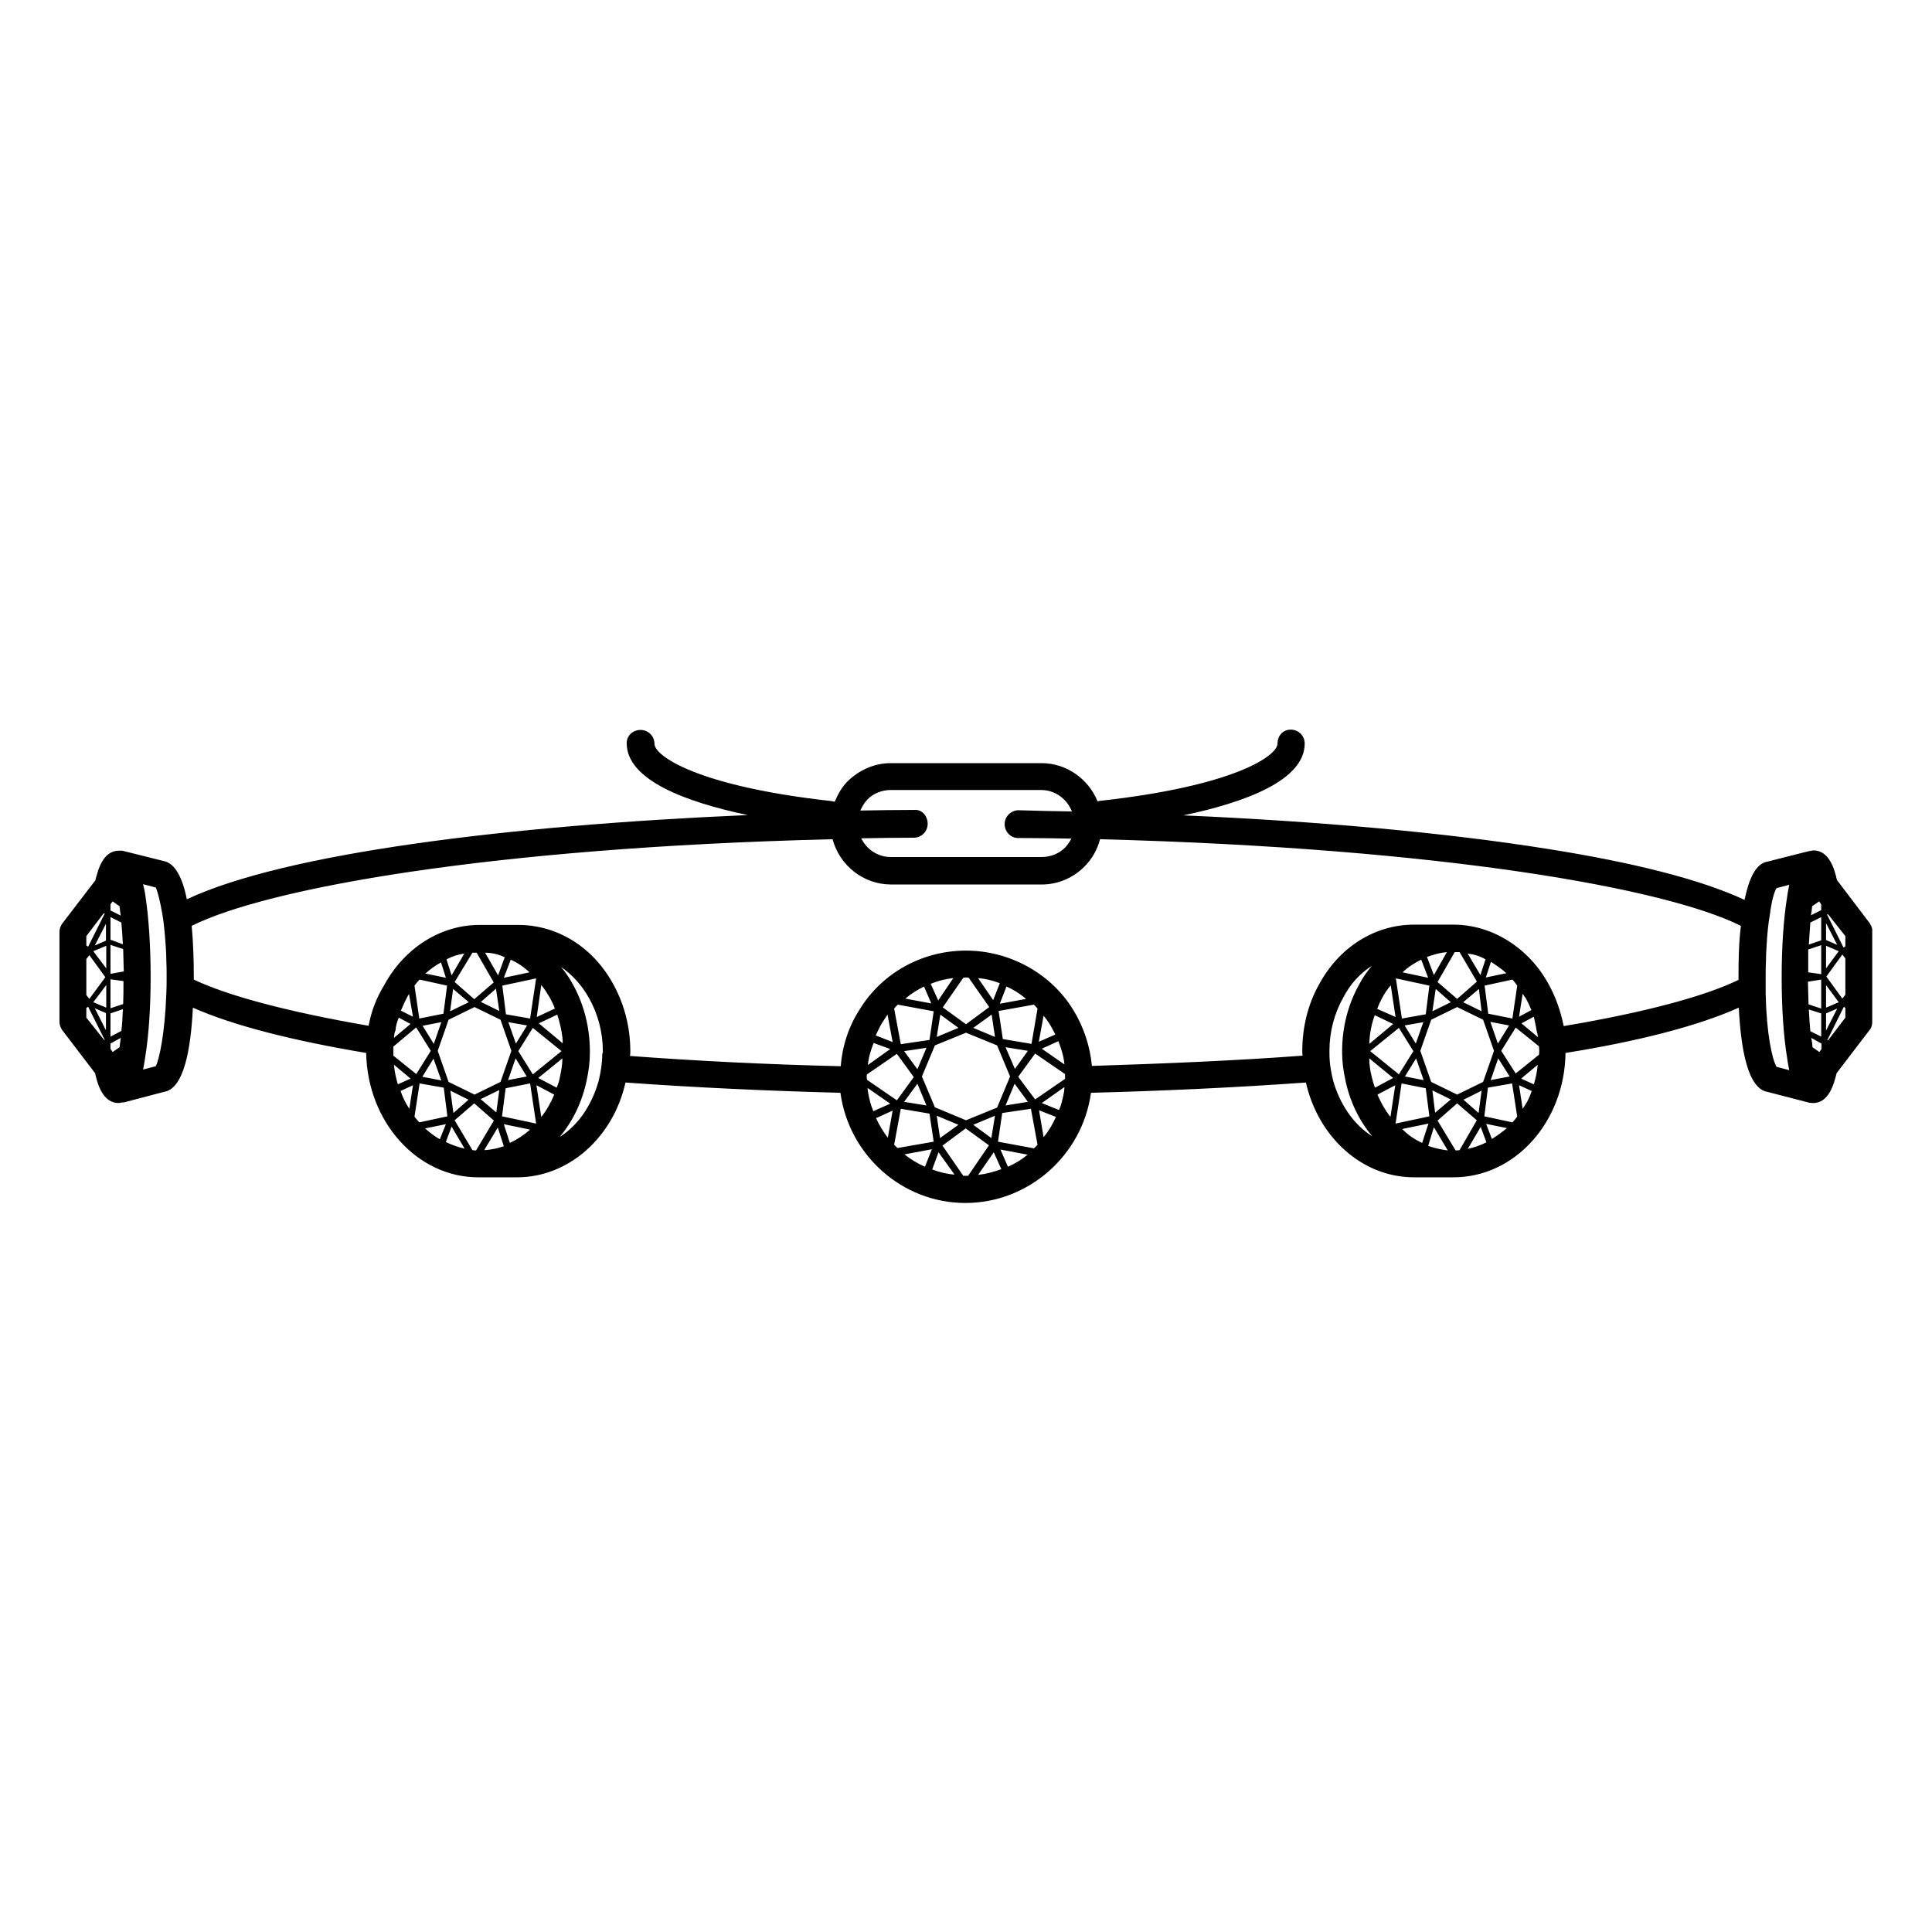 <?xml version="1.0" encoding="UTF-8"?>
<svg id="Calque_1" data-name="Calque 1" xmlns="http://www.w3.org/2000/svg" viewBox="0 0 64 64">
  <path d="M61.95,30.6l-1.1-1.45c-.08-.37-.26-.98-.78-.98l-.11.02h0s-.06.01-.06.01l-1.34.34c-.4.06-.62.56-.77,1.27-1.45-.68-3.74-1.25-6.53-1.69-3.45-.55-7.69-.92-12.06-1.11,2.05-.43,4.02-1.16,4.02-2.38,0-.25-.2-.46-.46-.46s-.44.2-.44.46c0,.41-1.44,1.41-5.89,1.9-.02,0-.05.01-.07.02-.3-.74-1.02-1.27-1.86-1.27h-4.99c-.55,0-1.05.23-1.43.6-.19.19-.32.42-.43.68-.02,0-.06-.02-.08-.02-4.46-.49-5.89-1.5-5.89-1.9,0-.25-.2-.46-.46-.46s-.46.19-.46.44c0,1.22,1.96,1.95,4.01,2.38-7.91.34-15.33,1.26-18.58,2.79-.14-.69-.38-1.2-.78-1.27l-1.36-.34h0s-.11,0-.11,0c-.52,0-.69.61-.78.98l-1.11,1.45c-.05.08-.08.17-.08.26v2.98c0,.1.04.19.08.26l1.1,1.44c.08.37.26.99.78.99l.11-.02h0s.06,0,.06,0l1.33-.35c.66-.1.89-1.4.96-2.79,1.35.6,3.35,1.1,5.74,1.5.04,2.28,1.69,4.12,3.71,4.12h1.29c1.72,0,3.19-1.34,3.59-3.14,2.37.17,4.79.28,7.12.34.28,2.06,2.04,3.65,4.14,3.65s3.88-1.59,4.16-3.65c2.32-.06,4.74-.17,7.12-.34.41,1.81,1.86,3.14,3.58,3.14h1.31c2.04,0,3.68-1.84,3.71-4.12,2.38-.38,4.38-.89,5.74-1.5.07,1.39.3,2.68.95,2.79l1.39.36h0s.12.01.12.01c.52,0,.69-.62.78-.99l1.1-1.44c.06-.07.08-.17.08-.26v-2.98c.01-.09-.01-.17-.07-.26ZM3.66,29.96l.07-.1.23.16c.01.1.02.2.04.31l-.34-.17v-.2ZM3.66,30.38l.36.18c.02.23.04.47.05.72l-.41-.15v-.75ZM3.51,30.6v.56l-.37.16.37-.72ZM2.86,31.01l.57-.75h.04l-.55,1.1-.06-.04v-.31ZM2.86,31.77l.1-.13.53.73-.53.72-.1-.13v-1.19ZM3.45,34.45l-.59-.74v-.32l.06-.04.55,1.1h-.02ZM3.51,34.13l-.37-.73.37.16v.57ZM3.52,33.38l-.43-.18.43-.57v.75ZM3.52,32.08l-.43-.57.43-.18v.75ZM3.96,34.69l-.23.16-.07-.11v-.17l.34-.19c-.01.1-.03.21-.04.31ZM4.02,34.15l-.36.19v-.77l.41-.14c-.01.25-.02.49-.05.72ZM4.08,33.26l-.42.14v-.96l.43.06c0,.27,0,.52-.01.76ZM3.66,32.26v-.96l.42.14c.01.24.01.49.02.74l-.44.08ZM5.51,32.92c-.05,1.32-.23,2.16-.35,2.4l-.42.11c.02-.12.05-.25.07-.41.12-.73.18-1.68.18-2.66s-.06-1.94-.17-2.66c-.02-.16-.05-.29-.08-.41l.42.11c.06.13.14.43.22.89.05.29.08.63.11,1.05.01.16.02.31.02.48.01.17.01.36.01.55,0,.17,0,.37-.01.55ZM28.74,26.48c.18-.19.47-.31.76-.31h4.99c.46,0,.85.29,1.02.71-.59-.01-1.19-.02-1.77-.04-.24,0-.46.2-.46.46,0,.24.19.46.44.46.61,0,1.19.01,1.77.02-.06.12-.14.22-.2.29-.22.22-.5.32-.79.32h-4.99c-.43,0-.8-.25-.98-.62.57-.01,1.15-.02,1.74-.02.25,0,.46-.2.46-.46s-.19-.49-.46-.46c-.59,0-1.19.01-1.77.02.06-.13.13-.26.24-.37ZM13.6,33.92l-.55.46c.01-.08.01-.17.05-.24.01-.14.05-.29.11-.43l.39.21ZM13.28,33.48c.06-.14.12-.28.19-.41.02-.05.05-.1.08-.14l.13.75-.4-.2ZM13.79,34.04l.48.77-.48.77-.76-.61v-.16s0-.1,0-.14h0s.75-.63.75-.63ZM14.81,32.65l-.12.93-.8.16-.16-1.09c.05-.07.11-.14.17-.2l.91.2ZM14.09,32.25c.16-.14.32-.26.52-.37l.16.51-.68-.14ZM17.78,33.69l.15-1.06c.11.13.2.28.29.43.06.12.12.23.16.35l-.6.28ZM18.46,33.61c.08.25.14.5.17.75.01.07.01.14.01.2l-.79-.66.61-.29ZM18.6,34.82l-.95.77-.48-.77.48-.77.95.77ZM15.72,36.26l-.86-.42-.36-1.03.36-1.03.86-.42.86.42.36,1.03-.36,1.03-.86.42ZM16.54,36.11l-.1.74-.52-.44.62-.3ZM15.52,36.43l-.5.44-.1-.74.6.3ZM14.62,35.79l-.63-.12.37-.6.26.72ZM14,33.98l.62-.12-.25.72-.37-.6ZM14.91,33.5l.1-.74.52.44-.62.3ZM15.93,33.19l.5-.44.11.74-.61-.3ZM16.84,33.86l.62.11-.37.6-.25-.71ZM17.08,35.06l.37.6-.62.12.25-.72ZM17.56,33.74l-.8-.14-.12-.95,1.12-.24-.2,1.33ZM16.69,32.39l.23-.6c.22.1.43.24.62.42l-.85.18ZM16.5,32.31l-.43-.75c.22,0,.44.05.65.15l-.22.6ZM16.36,32.54l-.65.56-.65-.57.59-.97s.1,0,.14,0l.57.99ZM14.96,32.31l-.17-.53c.19-.1.37-.16.59-.19l-.42.72ZM13.18,35.92c-.06-.2-.11-.42-.13-.65l.55.46-.42.19ZM13.56,36.73c-.12-.18-.22-.38-.29-.59l.41-.19-.12.78ZM13.73,36.99l.17-1.1.8.14.12.95-.93.2c-.05-.06-.11-.12-.16-.19ZM14.08,37.38l.69-.14-.2.5c-.18-.1-.34-.23-.49-.36ZM14.77,37.83l.19-.51.43.73c-.22-.05-.42-.12-.62-.22ZM15.77,38.11s-.07,0-.12-.01l-.59-.99.65-.56.65.57-.59.99ZM16.04,38.1l.45-.75.2.62c-.2.07-.43.12-.65.13ZM16.89,37.86l-.2-.62.87.18c-.22.19-.43.33-.67.44ZM16.63,36.98l.12-.93.81-.16.2,1.33-1.13-.24ZM17.93,37l-.16-1.05.59.31c-.11.26-.25.52-.43.74ZM17.83,35.71l.8-.65c0,.22-.04.41-.08.61-.02.13-.06.24-.11.36l-.61-.32ZM19.95,34.92c0,.31-.05.6-.12.89-.22.78-.66,1.45-1.27,1.84h-.01s-.01.02-.02.02l.02-.02c.44-.53.74-1.16.89-1.89.06-.29.1-.57.1-.87v-.07c0-.77-.19-1.53-.55-2.19-.12-.22-.25-.42-.41-.6.37.25.69.6.93,1.03.3.53.46,1.14.46,1.76,0,.02,0,.06-.02.1ZM28.71,35.67s0-.06.01-.08l.99-.68.56.77-.56.77-.99-.68s-.01-.08-.01-.1ZM29.49,34.75l-.74.53c.02-.25.1-.5.19-.73l.55.2ZM29.01,34.3c.06-.13.12-.26.2-.4.06-.1.13-.19.19-.29l.17.91-.56-.22ZM32,37.11l-1.03-.43-.43-1.02.43-1.03,1.03-.42,1.03.42.43,1.03-.43,1.03-1.03.42ZM32.96,36.96l-.12.74-.6-.44.72-.3ZM31.75,37.26l-.61.44-.11-.74.72.3ZM30.69,36.62l-.74-.12.44-.6.3.72ZM29.95,34.82l.74-.11-.3.71-.44-.6ZM31.03,34.35l.12-.74.6.44-.72.3ZM32.24,34.05l.61-.44.11.74-.72-.3ZM33.61,35.9l.44.6-.74.12.3-.72ZM33.31,34.69l.74.12-.43.6-.31-.72ZM33.22,34.42l-.14-.93,1.17-.21s.08.08.12.13l-.2,1.17-.95-.16ZM33.12,33.25l.22-.57c.23.1.44.23.65.41l-.87.16ZM32.9,33.13l-.5-.73c.24.02.49.08.72.17l-.22.56ZM32.77,33.36l-.77.57-.77-.56.68-.98s.06-.01.08-.01.06,0,.1.01l.68.97ZM31.08,33.14l-.25-.55c.24-.1.49-.16.75-.19l-.5.74ZM30.85,33.24l-.86-.16c.19-.16.41-.3.62-.4l.24.56ZM30.93,33.5l-.14.95-.95.14-.22-1.18c.04-.05.07-.08.12-.13l1.19.22ZM28.76,36.21s-.02-.11-.02-.17l.75.52-.56.25c-.08-.19-.13-.38-.17-.6ZM29.41,37.69c-.15-.2-.28-.41-.39-.65l.55-.25-.16.9ZM29.62,37.92l.22-1.19.95.16.14.93-1.2.21-.11-.11ZM30.64,38.65c-.25-.11-.48-.25-.68-.41l.91-.17-.23.58ZM30.88,38.74l.21-.57.53.74c-.26-.02-.5-.08-.74-.17ZM31.91,38.95l-.69-1,.77-.57.77.56-.69,1.01h-.16ZM32.4,38.92l.52-.75.25.56c-.24.09-.51.16-.77.19ZM33.39,38.65l-.25-.57.9.17c-.19.16-.42.3-.65.4ZM34.25,38.04l-1.19-.22.14-.95.95-.14.22,1.19s-.07.08-.12.12ZM34.57,37.67l-.15-.89.56.22c-.11.24-.24.47-.41.67ZM35.26,36.02c0,.08-.01.14-.02.19-.04.19-.08.4-.16.56l-.57-.23.75-.53h0ZM35.28,35.74l-.99.68-.56-.75.56-.77.99.68s0,.06,0,.08,0,.05,0,.08ZM34.41,34.51l.16-.86c.08.09.14.18.2.27.07.12.13.23.19.35l-.55.24ZM35.06,34.49c.1.26.18.51.2.77l-.75-.52.55-.25ZM45.44,37.63c-.61-.39-1.06-1.06-1.28-1.84-.07-.28-.12-.57-.12-.89,0-.04,0-.06,0-.1,0-.62.16-1.23.46-1.76.24-.46.56-.8.95-1.05,0,0-.01,0-.01.01-.16.19-.31.4-.42.62-.37.66-.56,1.43-.56,2.19v.06c0,.31.04.59.1.87.14.72.46,1.38.89,1.89h.02s-.01,0-.02,0ZM50.1,32.45c.06.06.11.13.16.2l-.16,1.09-.8-.16-.12-.93.92-.2ZM49.22,32.38l.17-.52c.18.12.36.24.51.38l-.68.14ZM48.27,36.26l-.86-.42-.36-1.03.36-1.03.86-.42.86.42.36,1.03-.36,1.03-.86.42ZM49.08,36.13l-.1.74-.5-.44.6-.3ZM48.06,36.42l-.52.44-.09-.74.61.3ZM46.91,35.06l.25.72-.62-.12.37-.6ZM46.9,34.57l-.37-.6.62-.11-.25.71ZM47.45,33.5l.11-.74.5.44-.61.3ZM48.47,33.2l.52-.44.09.74-.61-.3ZM49.63,35.06l.38.6-.63.12.25-.72ZM49.62,34.57l-.25-.72.62.12-.37.6ZM49.04,32.3l-.42-.71c.2.02.4.08.59.19l-.17.52ZM48.92,32.52l-.65.57-.65-.56.57-.99c.06,0,.1,0,.16,0l.57.97ZM47.5,32.3l-.23-.6c.22-.08.43-.14.66-.16l-.43.76ZM47.31,32.39l-.85-.18c.19-.18.41-.32.62-.42l.23.6ZM47.35,32.65l-.12.95-.79.14-.2-1.33,1.11.24ZM46.34,34.05l.48.77-.48.77-.95-.77.95-.77ZM46.15,33.92l-.79.66c.01-.34.07-.65.18-.95l.61.29ZM45.62,33.42c.05-.13.1-.24.16-.35.08-.16.18-.3.29-.43l.16,1.05-.61-.27ZM45.44,35.67c-.05-.19-.08-.4-.08-.61l.79.65-.6.32c-.05-.12-.08-.23-.11-.36ZM46.06,37c-.18-.23-.32-.48-.43-.74l.59-.31-.16,1.05ZM46.43,35.89l.8.16.12.93-1.12.24.2-1.33ZM46.45,37.4l.87-.18-.21.64c-.24-.11-.47-.26-.66-.46ZM47.31,37.96l.19-.62.46.77c-.23-.03-.45-.08-.65-.15ZM48.22,38.11l-.6-.99.65-.57.65.56-.57.99s-.08.01-.13.01ZM48.62,38.06l.43-.73.19.51c-.19.1-.41.17-.62.22ZM49.42,37.73l-.19-.5.69.14c-.16.13-.32.25-.5.36ZM50.1,37.18l-.93-.2.12-.95.8-.14.17,1.1c-.05.06-.1.13-.16.19ZM50.44,36.73l-.12-.78.42.19c-.07.22-.17.41-.3.59ZM50.81,35.92l-.42-.19.55-.46c-.02.23-.07.45-.13.65ZM50.98,34.94l-.77.62-.48-.75.48-.77.77.62s.01.1.01.14,0,.1-.01.14ZM50.32,33.68l.12-.76c.04.05.06.1.1.14.07.13.13.26.19.4l-.41.22ZM50.81,33.68c.03.16.07.3.09.45.02.08.04.16.05.23l-.55-.46.41-.22ZM57.59,32.36v.1c-1.09.53-3.05,1.07-5.79,1.53-.1-.48-.25-.93-.49-1.37-.66-1.22-1.88-1.99-3.16-1.99h-1.31c-1.29,0-2.48.74-3.15,1.99-.37.66-.55,1.43-.55,2.19,0,.05,0,.11.01.16-2.13.16-4.47.26-6.98.34-.06-.66-.28-1.31-.62-1.86-.74-1.21-2.11-1.96-3.55-1.96s-2.78.73-3.53,1.96c-.36.56-.57,1.21-.62,1.87-2.52-.06-4.84-.18-6.98-.34.01-.05.01-.11.01-.16,0-.77-.19-1.53-.55-2.19-.67-1.25-1.86-1.99-3.16-1.99h-1.29c-1.29,0-2.49.77-3.15,1.99-.26.42-.43.87-.52,1.35-2.73-.47-4.7-1.01-5.79-1.53v-.1c0-.55-.02-1.14-.07-1.68,2.46-1.23,9.79-2.59,21.23-2.87.23.86,1.01,1.5,1.94,1.5h4.99c.55,0,1.05-.23,1.41-.59.25-.25.43-.56.52-.91,11.44.3,18.77,1.64,21.23,2.87-.07.55-.08,1.14-.08,1.69ZM60.49,30.58l.37.72-.37-.16v-.56ZM60.49,31.33l.42.18-.42.57v-.75ZM60.49,32.63l.42.57-.42.18v-.75ZM60.03,30.02l.23-.16.07.1v.19l-.34.17c.02-.1.03-.21.04-.3ZM59.97,30.56l.36-.18v.77l-.41.14c.02-.27.03-.51.05-.73ZM59.91,31.45l.42-.14v.96l-.43-.06c0-.26,0-.52,0-.76ZM59.2,35.04c.02.16.05.29.07.41l-.42-.11c-.15-.26-.33-1.1-.36-2.41v-.56c0-.19,0-.37.01-.55,0-.16.01-.32.02-.47h0c.02-.42.06-.78.11-1.06.06-.46.14-.74.22-.87l.42-.11c-.02.12-.05.25-.07.41-.12.73-.18,1.68-.18,2.66s.06,1.94.18,2.66ZM59.89,32.52l.44-.07v.96l-.42-.14c-.01-.24-.01-.49-.02-.75ZM59.92,33.44l.41.13v.77l-.36-.18c-.02-.23-.04-.47-.05-.72ZM60.34,34.75l-.07.1-.23-.16c0-.1-.02-.2-.04-.31l.34.19v.18ZM60.49,34.14v-.57l.37-.16-.37.73ZM61.13,33.71l-.57.75h-.03s.55-1.11.55-1.11l.05.04v.32ZM61.13,32.95l-.1.13-.53-.73.53-.73.1.13v1.2ZM61.13,31.35l-.06.04-.55-1.1h.04l.57.72v.34Z"/>
</svg>